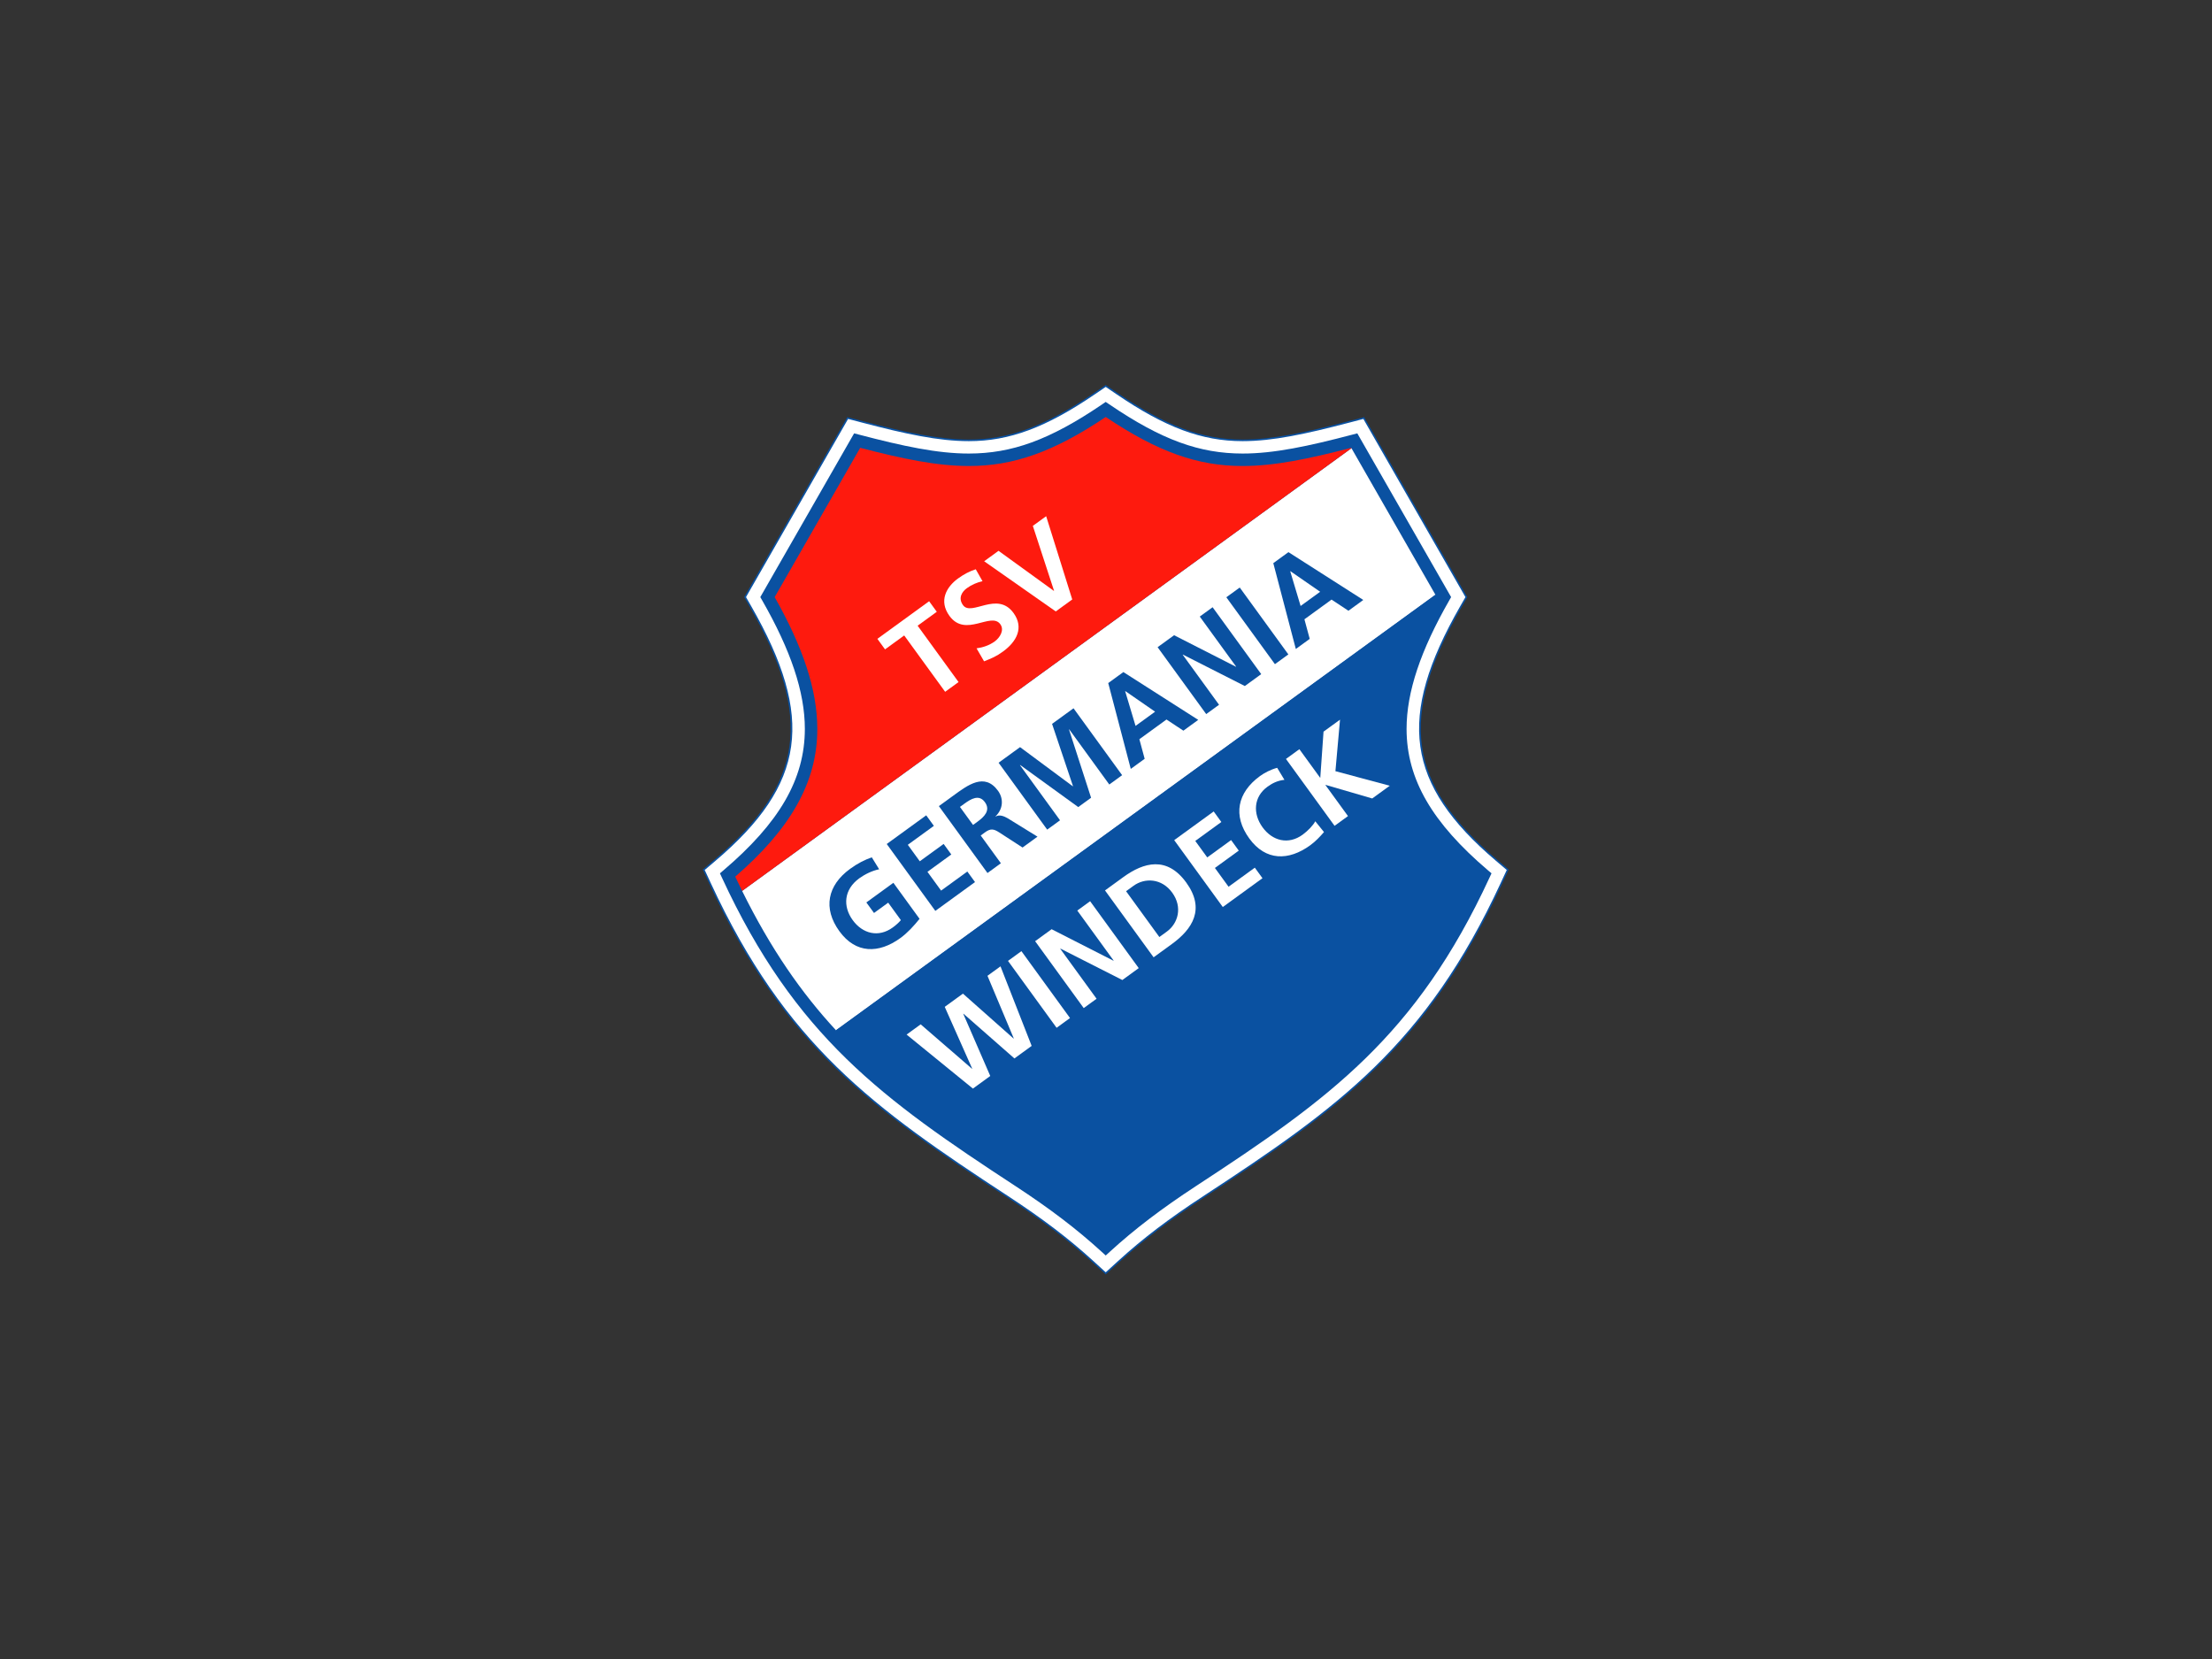 <?xml version="1.0" encoding="UTF-8" standalone="no"?>
<!-- Created with Inkscape (http://www.inkscape.org/) -->

<svg
   version="1.1"
   id="svg2"
   width="1066.667"
   height="800"
   viewBox="0 0 1066.667 800"
   sodipodi:docname="1b0af8b3-3305-4bb0-a4f7-e8f786844a2f.ai"
   xmlns:inkscape="http://www.inkscape.org/namespaces/inkscape"
   xmlns:sodipodi="http://sodipodi.sourceforge.net/DTD/sodipodi-0.dtd"
   xmlns="http://www.w3.org/2000/svg"
   xmlns:svg="http://www.w3.org/2000/svg">
  <rect x="0" y="0" width="1066.667" height="800" fill="#333333" stroke="none"/>
  <defs
     id="defs6">
    <clipPath
       clipPathUnits="userSpaceOnUse"
       id="clipPath16">
      <path
         d="M 0,600 H 800 V 0 H 0 Z"
         id="path14" />
    </clipPath>
  </defs>
  <sodipodi:namedview
     id="namedview4"
     pagecolor="#ffffff"
     bordercolor="#000000"
     borderopacity="0.25"
     inkscape:showpageshadow="2"
     inkscape:pageopacity="0.0"
     inkscape:pagecheckerboard="0"
     inkscape:deskcolor="#d1d1d1" />
  <g
     id="g8"
     inkscape:groupmode="layer"
     inkscape:label="1b0af8b3-3305-4bb0-a4f7-e8f786844a2f"
     transform="matrix(1.333,0,0,-1.333,0,800)">
    <g
       id="g10">
      <g
         id="g12"
         clip-path="url(#clipPath16)">
        <g
           id="g18"
           transform="translate(541.53,289.185)">
          <path
             d="m 0,0 c -32.343,27.492 -35.699,51.391 -12.828,91.325 l 2.081,3.636 -2.081,3.636 -14.476,25.263 -17.963,31.357 -2.786,4.862 -5.419,-1.424 c -15.761,-4.139 -27.708,-6.704 -38.546,-6.704 -14.589,0 -27.742,4.906 -45.392,16.936 l -4.12,2.807 -4.119,-2.807 c -17.652,-12.03 -30.802,-16.936 -45.393,-16.936 -10.839,0 -22.785,2.565 -38.546,6.704 l -5.42,1.424 -2.785,-4.862 -17.965,-31.357 -14.474,-25.263 -2.082,-3.636 2.082,-3.636 C -247.361,51.391 -250.717,27.492 -283.061,0 l -4.236,-3.601 2.337,-5.046 c 27.196,-58.715 58.719,-81.424 107.897,-113.615 12.395,-8.111 21.834,-15.297 30.602,-23.301 l 4.931,-4.5 4.93,4.5 c 8.77,8.003 18.208,15.19 30.603,23.3 49.179,32.192 80.7,54.9 107.896,113.616 l 2.337,5.046 z"
             style="fill:#0a51a1;fill-opacity:1;fill-rule:nonzero;stroke:none"
             id="path20" />
        </g>
        <g
           id="g22"
           transform="translate(541.161,288.75)">
          <path
             d="m 0,0 c -32.609,27.719 -35.999,51.805 -12.953,92.044 l 1.919,3.352 -1.921,3.352 -14.563,25.419 -17.876,31.2 -2.567,4.484 -4.997,-1.313 c -15.804,-4.151 -27.789,-6.724 -38.69,-6.724 -14.716,0 -27.961,4.936 -45.714,17.036 l -3.799,2.588 -3.798,-2.588 c -17.754,-12.1 -30.998,-17.036 -45.714,-17.036 -10.9,0 -22.886,2.573 -38.69,6.724 l -4.997,1.313 -2.568,-4.484 -17.876,-31.2 -14.563,-25.419 -1.92,-3.352 1.919,-3.352 C -246.323,51.805 -249.712,27.719 -282.322,0 l -3.906,-3.319 2.156,-4.653 c 27.131,-58.576 58.597,-81.244 107.69,-113.377 12.424,-8.13 21.884,-15.334 30.675,-23.358 l 4.546,-4.15 4.547,4.15 c 8.791,8.024 18.251,15.228 30.673,23.357 49.094,32.134 80.561,54.802 107.692,113.378 l 2.155,4.653 z"
             style="fill:#ffffff;fill-opacity:1;fill-rule:nonzero;stroke:none"
             id="path24" />
        </g>
        <g
           id="g26"
           transform="translate(398.479,147.357)">
          <path
             d="m 0,0 c -8.965,8.182 -18.669,15.57 -31.244,23.799 -47.996,31.379 -79.562,54.162 -106.075,111.51 l -0.724,1.556 1.31,1.11 c 20.07,17.103 29.394,32.856 29.412,51.113 0.007,13.428 -5.123,28.52 -15.472,46.58 l -0.643,1.122 0.643,1.119 c 10.814,18.876 21.629,37.746 32.439,56.62 l 0.859,1.501 1.673,-0.438 c 16.089,-4.23 28.513,-6.875 39.83,-6.87 15.46,0.02 29.123,4.81 48.242,17.813 l 1.268,0.866 1.273,-0.866 c 19.114,-13.003 32.779,-17.793 48.24,-17.813 11.317,-0.005 23.74,2.64 39.833,6.87 l 1.669,0.439 0.86,-1.502 c 10.813,-18.874 21.627,-37.744 32.438,-56.62 l 0.643,-1.119 -0.643,-1.122 c -10.348,-18.057 -15.479,-33.15 -15.475,-46.58 0.02,-18.257 9.345,-34.01 29.418,-51.113 l 1.307,-1.11 -0.721,-1.556 C 113.846,77.961 82.282,55.178 34.283,23.799 21.707,15.57 12.002,8.182 3.041,0 l -1.52,-1.387 z"
             style="fill:#0a51a1;fill-opacity:1;fill-rule:nonzero;stroke:none"
             id="path28" />
        </g>
        <g
           id="g30"
           transform="translate(488.897,438.007)">
          <path
             d="m 0,0 -220.432,-160.151 c 10.347,-20.93 21.402,-36.85 33.964,-50.411 L 30.375,-53.018 C 20.251,-35.346 10.124,-17.673 0,0"
             style="fill:#ffffff;fill-opacity:1;fill-rule:nonzero;stroke:none"
             id="path32" />
        </g>
        <g
           id="g34"
           transform="translate(488.815,438.147)">
          <path
             d="m 0,0 c -15.397,-3.998 -27.692,-6.575 -39.305,-6.58 -16.13,-0.02 -30.693,5.093 -49.51,17.737 -18.822,-12.646 -33.385,-17.755 -49.513,-17.737 -11.615,0.007 -23.911,2.584 -39.306,6.58 -10.31,-18.002 -20.626,-36.003 -30.939,-54.005 10.128,-17.938 15.42,-33.391 15.428,-47.696 0.016,-19.54 -10.011,-36.387 -29.695,-53.43 0.825,-1.753 1.654,-3.473 2.489,-5.16 L 0.081,-0.14 C 0.054,-0.094 0.026,-0.047 0,0"
             style="fill:#fe1a0e;fill-opacity:1;fill-rule:nonzero;stroke:none"
             id="path36" />
        </g>
        <g
           id="g38"
           transform="translate(369.707,174.933)">
          <path
             d="m 0,0 c 12.017,-7.862 21.548,-15.041 30.293,-22.867 8.745,7.826 18.275,15.005 30.29,22.867 47.575,31.177 77.709,52.793 103.732,108.083 -19.683,17.043 -29.712,33.89 -29.696,53.43 0.007,14.308 5.299,29.759 15.431,47.697 -0.162,0.282 -0.323,0.564 -0.486,0.847 L -67.278,52.512 C -48.925,32.694 -27.347,17.922 0,0"
             style="fill:#0a51a1;fill-opacity:1;fill-rule:nonzero;stroke:none"
             id="path40" />
        </g>
        <g
           id="g42"
           transform="translate(327.1,370.272)">
          <path
             d="M 0,0 -6.935,-5.037 -9.705,-1.225 9.017,12.377 11.786,8.563 4.855,3.526 19.664,-16.858 14.812,-20.385 Z"
             style="fill:#ffffff;fill-opacity:1;fill-rule:nonzero;stroke:none"
             id="path44" />
        </g>
        <g
           id="g46"
           transform="translate(355.429,389.902)">
          <path
             d="m 0,0 c -2.005,-0.45 -3.979,-1.302 -5.679,-2.538 -1.662,-1.208 -3.284,-3.496 -1.37,-6.132 3.048,-4.195 12.373,5.28 18.269,-2.832 3.85,-5.304 1.118,-10.363 -3.772,-13.915 -2.634,-1.914 -4.064,-2.424 -6.886,-3.571 l -2.721,4.695 c 2.319,0.307 4.653,1.104 6.559,2.489 1.837,1.335 3.62,4.059 2.035,6.242 -3.353,4.612 -12.577,-5.002 -18.394,3.006 -3.93,5.409 -1.169,10.433 3.093,13.531 2.081,1.511 4.223,2.644 6.421,3.338 z"
             style="fill:#ffffff;fill-opacity:1;fill-rule:nonzero;stroke:none"
             id="path48" />
        </g>
        <g
           id="g50"
           transform="translate(356.023,397.112)">
          <path
             d="m 0,0 5.2,3.778 20.007,-14.488 0.07,0.05 -7.667,23.457 4.82,3.5 9.435,-30.117 -5.964,-4.333 z"
             style="fill:#ffffff;fill-opacity:1;fill-rule:nonzero;stroke:none"
             id="path52" />
        </g>
        <g
           id="g54"
           transform="translate(318.038,285.688)">
          <path
             d="m 0,0 c -2.501,-0.493 -5.231,-1.842 -7.173,-3.252 -5.65,-4.106 -6,-10.186 -2.398,-15.144 3.577,-4.922 9.324,-6.416 14.487,-2.663 1.32,0.957 2.258,1.853 2.938,2.664 l -4.583,6.31 -5.132,-3.728 -2.769,3.813 9.776,7.104 9.47,-13.035 c -2.062,-2.558 -4.327,-5.052 -6.928,-6.942 -7.834,-5.692 -16.125,-5.729 -22.069,2.453 -6.019,8.286 -4.334,16.609 3.884,22.578 2.807,2.04 5.304,3.272 7.835,4.158 z"
             style="fill:#0a51a1;fill-opacity:1;fill-rule:nonzero;stroke:none"
             id="path56" />
        </g>
        <g
           id="g58"
           transform="translate(320.779,294.829)">
          <path
             d="m 0,0 14.284,10.378 2.769,-3.814 -9.429,-6.851 4.332,-5.963 8.632,6.272 2.77,-3.813 -8.631,-6.272 4.937,-6.795 9.498,6.901 2.773,-3.814 -14.355,-10.427 z"
             style="fill:#0a51a1;fill-opacity:1;fill-rule:nonzero;stroke:none"
             id="path60" />
        </g>
        <g
           id="g62"
           transform="translate(352.002,301.728)">
          <path
             d="M 0,0 1.594,1.158 C 3.985,2.896 6.473,5.233 4.281,8.25 2.164,11.163 -0.715,9.44 -3.142,7.677 L -4.737,6.519 Z m -12.359,6.806 5.234,3.803 C -1.924,14.387 4.154,19.068 9.042,12.343 11.106,9.501 10.911,5.757 8.129,3.1 L 8.177,3.03 c 1.394,0.854 3.115,0.091 4.381,-0.633 l 10.758,-6.641 -5.408,-3.93 -8.403,5.442 C 7.503,-1.434 6.374,-1.193 4.33,-2.679 l -1.561,-1.134 7.305,-10.053 -4.852,-3.527 z"
             style="fill:#0a51a1;fill-opacity:1;fill-rule:nonzero;stroke:none"
             id="path64" />
        </g>
        <g
           id="g66"
           transform="translate(361.245,324.228)">
          <path
             d="m 0,0 7.765,5.643 19.08,-14.159 0.07,0.051 -7.57,22.52 7.762,5.642 17.583,-24.198 -4.644,-3.374 -14.51,19.968 -0.068,-0.05 7.99,-24.704 -4.646,-3.376 -21.025,15.233 -0.019,-0.12 14.459,-19.898 -4.647,-3.376 z"
             style="fill:#0a51a1;fill-opacity:1;fill-rule:nonzero;stroke:none"
             id="path68" />
        </g>
        <g
           id="g70"
           transform="translate(407.106,350.134)">
          <path
             d="m 0,0 -0.07,-0.05 3.753,-12.53 7.072,5.14 z m -6.197,2.914 5.478,3.98 27.08,-17.296 -5.375,-3.906 -6.108,4.037 -9.812,-7.128 1.916,-7.083 -5.026,-3.654 z"
             style="fill:#0a51a1;fill-opacity:1;fill-rule:nonzero;stroke:none"
             id="path72" />
        </g>
        <g
           id="g74"
           transform="translate(418.769,366.023)">
          <path
             d="m 0,0 5.964,4.332 22.367,-11.396 0.07,0.05 L 15.255,11.082 19.9,14.458 37.482,-9.74 31.553,-14.048 9.147,-2.677 9.079,-2.728 22.227,-20.823 17.582,-24.198 Z"
             style="fill:#0a51a1;fill-opacity:1;fill-rule:nonzero;stroke:none"
             id="path76" />
        </g>
        <g
           id="g78"
           transform="translate(443.631,384.086)">
          <path
             d="M 0,0 4.854,3.526 22.436,-20.672 17.58,-24.198 Z"
             style="fill:#0a51a1;fill-opacity:1;fill-rule:nonzero;stroke:none"
             id="path80" />
        </g>
        <g
           id="g82"
           transform="translate(466.815,393.516)">
          <path
             d="m 0,0 -0.068,-0.051 3.751,-12.53 7.074,5.14 z m -6.195,2.914 5.479,3.98 27.079,-17.297 -5.374,-3.905 -6.111,4.037 -9.812,-7.129 1.916,-7.083 -5.026,-3.653 z"
             style="fill:#0a51a1;fill-opacity:1;fill-rule:nonzero;stroke:none"
             id="path84" />
        </g>
        <g
           id="g86"
           transform="translate(327.963,225.888)">
          <path
             d="m 0,0 5.095,3.703 18.563,-16.07 0.069,0.051 -9.928,22.341 6.586,4.786 18.32,-16.247 0.068,0.051 -9.512,22.645 4.714,3.425 11.272,-28.783 -6.24,-4.533 -18.423,16.169 -0.07,-0.05 9.757,-22.467 -6.277,-4.559 z"
             style="fill:#ffffff;fill-opacity:1;fill-rule:nonzero;stroke:none"
             id="path88" />
        </g>
        <g
           id="g90"
           transform="translate(364.648,252.542)">
          <path
             d="m 0,0 4.853,3.526 17.582,-24.199 -4.854,-3.526 z"
             style="fill:#ffffff;fill-opacity:1;fill-rule:nonzero;stroke:none"
             id="path92" />
        </g>
        <g
           id="g94"
           transform="translate(374.461,259.671)">
          <path
             d="M 0,0 5.962,4.333 28.333,-7.064 28.401,-7.013 15.254,11.083 19.898,14.458 37.48,-9.74 31.553,-14.047 9.147,-2.677 9.079,-2.727 22.229,-20.823 17.58,-24.198 Z"
             style="fill:#ffffff;fill-opacity:1;fill-rule:nonzero;stroke:none"
             id="path96" />
        </g>
        <g
           id="g98"
           transform="translate(419.402,261.179)">
          <path
             d="M 0,0 2.704,1.964 C 6.761,4.91 8.487,10.772 4.658,16.043 0.829,21.312 -5.28,21.481 -9.336,18.535 L -12.04,16.57 Z m -19.663,16.857 6.621,4.812 C -5.622,27.06 2.743,29.323 9.721,19.72 16.697,10.117 11.958,2.861 4.54,-2.529 L -2.083,-7.34 Z"
             style="fill:#ffffff;fill-opacity:1;fill-rule:nonzero;stroke:none"
             id="path100" />
        </g>
        <g
           id="g102"
           transform="translate(424.773,296.226)">
          <path
             d="m 0,0 14.284,10.378 2.771,-3.815 -9.431,-6.851 4.334,-5.962 8.632,6.272 2.768,-3.814 -8.631,-6.271 4.937,-6.796 9.499,6.902 2.772,-3.814 -14.355,-10.427 z"
             style="fill:#ffffff;fill-opacity:1;fill-rule:nonzero;stroke:none"
             id="path104" />
        </g>
        <g
           id="g106"
           transform="translate(478.958,299.151)">
          <path
             d="m 0,0 c -1.465,-1.7 -3.119,-3.433 -4.958,-4.769 -7.835,-5.691 -16.125,-5.729 -22.069,2.453 -6.021,8.286 -4.332,16.61 3.883,22.579 1.594,1.159 3.936,2.383 6.209,2.974 l 2.624,-4.343 c -2.591,-0.295 -4.432,-1.262 -6.165,-2.52 -4.992,-3.627 -5.341,-9.707 -1.738,-14.665 3.573,-4.923 9.32,-6.416 14.487,-2.664 1.906,1.386 3.858,3.438 4.572,4.859 z"
             style="fill:#ffffff;fill-opacity:1;fill-rule:nonzero;stroke:none"
             id="path108" />
        </g>
        <g
           id="g110"
           transform="translate(465.203,325.6)">
          <path
             d="m 0,0 4.854,3.526 7.557,-10.4 1.179,16.748 5.964,4.332 -1.662,-18.635 19.659,-5.261 -6.344,-4.609 -16.862,4.909 -0.071,-0.049 8.162,-11.233 -4.854,-3.526 z"
             style="fill:#ffffff;fill-opacity:1;fill-rule:nonzero;stroke:none"
             id="path112" />
        </g>
      </g>
    </g>
  </g>
</svg>
